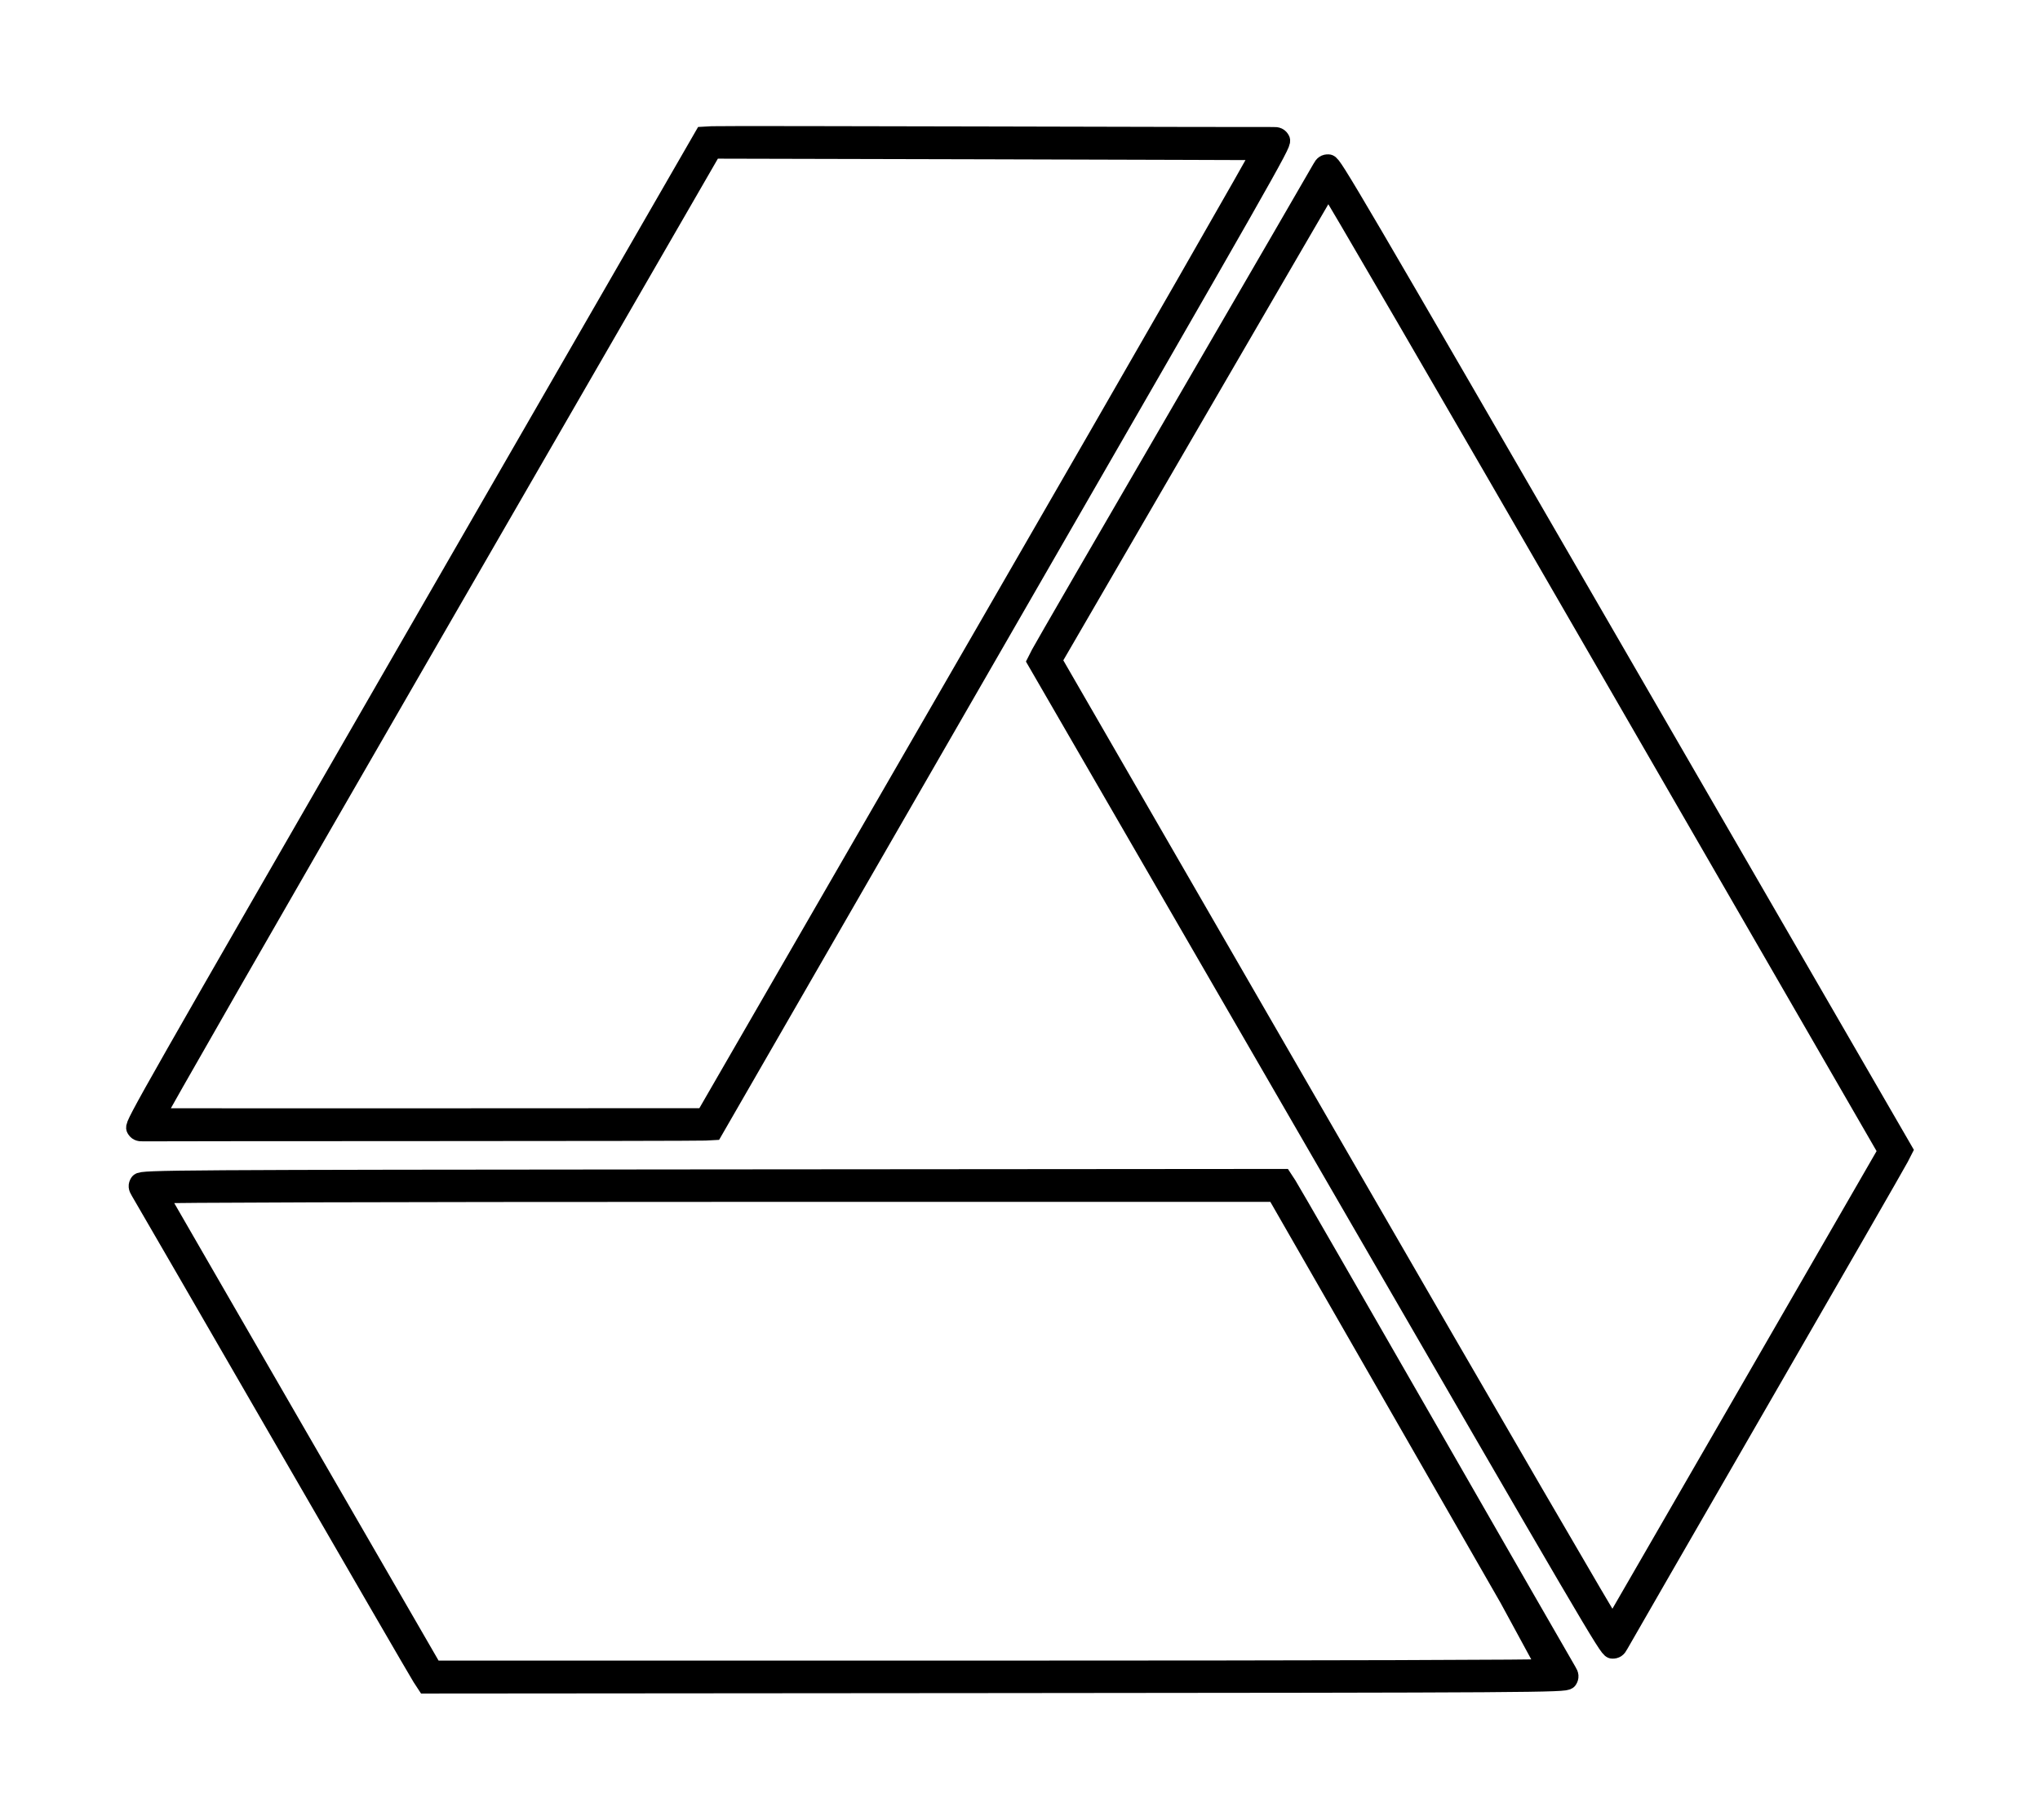 <?xml version="1.0" encoding="UTF-8" standalone="no"?>
<!-- Created with Inkscape (http://www.inkscape.org/) -->

<svg
   width="80.863mm"
   height="72.148mm"
   viewBox="0 0 80.863 72.148"
   version="1.1"
   id="svg5"
   inkscape:version="1.1.2 (0a00cf5339, 2022-02-04)"
   sodipodi:docname="ridder edv logo gross 2024.svg"
   xmlns:inkscape="http://www.inkscape.org/namespaces/inkscape"
   xmlns:sodipodi="http://sodipodi.sourceforge.net/DTD/sodipodi-0.dtd"
   xmlns="http://www.w3.org/2000/svg"
   xmlns:svg="http://www.w3.org/2000/svg">
  <sodipodi:namedview
     id="namedview7"
     pagecolor="#ffffff"
     bordercolor="#666666"
     borderopacity="1.0"
     inkscape:pageshadow="2"
     inkscape:pageopacity="0.0"
     inkscape:pagecheckerboard="0"
     inkscape:document-units="mm"
     showgrid="false"
     inkscape:zoom="2.9576319"
     inkscape:cx="108.87089"
     inkscape:cy="134.56712"
     inkscape:window-width="1920"
     inkscape:window-height="1008"
     inkscape:window-x="0"
     inkscape:window-y="0"
     inkscape:window-maximized="1"
     inkscape:current-layer="layer1"
     width="70mm"
     fit-margin-top="5"
     fit-margin-left="5"
     fit-margin-right="5"
     fit-margin-bottom="5"
     lock-margins="true" />
  <defs
     id="defs2" />
  <g
     inkscape:label="Ebene 1"
     inkscape:groupmode="layer"
     id="layer1"
     transform="translate(-56.6,-29.2)">
    <path
       style="fill:#000000;stroke:#000000;stroke-width:0.8;stroke-miterlimit:4;stroke-dasharray:none;stroke-opacity:1"
       d="m 73.329,95.677 c -0.097,-0.149 -2.626,-4.511 -5.62,-9.693 -2.994,-5.182 -5.489,-9.495 -5.546,-9.585 -0.077,-0.123 -0.083,-0.194 -0.023,-0.289 0.075,-0.119 1.263,-0.127 22.687,-0.144 l 22.608,-0.018 0.177,0.271 c 0.097,0.149 2.61,4.511 5.584,9.693 2.974,5.182 5.453,9.495 5.51,9.585 0.077,0.123 0.083,0.194 0.023,0.289 -0.075,0.119 -1.261,0.127 -22.651,0.144 L 73.506,95.948 Z M 118.039,95.378 c -0.014,-0.036 -2.46,-4.308 -5.438,-9.494 l -5.414,-9.43 H 84.997 c -12.963,0 -22.181,0.027 -22.167,0.064 0.013,0.035 2.476,4.308 5.474,9.494 l 5.45,9.43 h 22.155 c 13.054,0 22.145,-0.027 22.131,-0.065 z"
       id="path1475" />
    <path
       style="fill:#000000;stroke:#000000;stroke-width:0.8;stroke-miterlimit:4;stroke-dasharray:none;stroke-opacity:1"
       d="m 84.543,74.024 c -0.178,0.01 -5.22,0.019 -11.204,0.02 -5.985,0.001 -10.968,0.006 -11.074,0.01 -0.145,0.006 -0.209,-0.025 -0.262,-0.124 -0.066,-0.125 0.521,-1.157 11.219,-19.72 l 11.288,-19.588 0.323,-0.018 c 0.178,-0.01 5.211,-0.005 11.186,0.011 5.975,0.016 10.95,0.025 11.056,0.021 0.145,-0.006 0.209,0.025 0.262,0.124 0.066,0.125 -0.521,1.156 -11.201,19.689 L 84.866,74.007 Z M 106.639,35.154 c -0.038,-0.006 -4.961,-0.023 -10.941,-0.038 l -10.873,-0.026 -11.095,19.218 c -6.482,11.227 -11.067,19.222 -11.028,19.229 0.037,0.006 4.969,0.009 10.959,0.007 l 10.892,-0.005 11.077,-19.187 C 102.157,43.047 106.679,35.161 106.639,35.154 Z"
       id="path1475-0" />
    <path
       style="fill:#000000;stroke:#000000;stroke-width:0.8;stroke-miterlimit:4;stroke-dasharray:none;stroke-opacity:1"
       d="m 131.862,75.091 c -0.08,0.159 -2.593,4.53 -5.585,9.713 -2.991,5.184 -5.479,9.501 -5.528,9.595 -0.067,0.128 -0.126,0.169 -0.238,0.165 -0.141,-0.006 -0.742,-1.03 -11.469,-19.576 l -11.32,-19.57 0.146,-0.288 c 0.081,-0.159 2.602,-4.516 5.603,-9.682 3.001,-5.167 5.497,-9.47 5.546,-9.564 0.068,-0.128 0.126,-0.169 0.239,-0.164 0.141,0.006 0.741,1.029 11.451,19.544 l 11.302,19.539 z M 109.248,36.521 c -0.024,0.03 -2.501,4.285 -5.503,9.457 l -5.459,9.403 11.095,19.218 c 6.482,11.227 11.114,19.196 11.139,19.165 0.024,-0.029 2.492,-4.299 5.485,-9.488 L 131.447,74.841 120.369,55.655 C 113.842,44.349 109.274,36.49 109.248,36.521 Z"
       id="path1475-0-4" />
  </g>
</svg>
